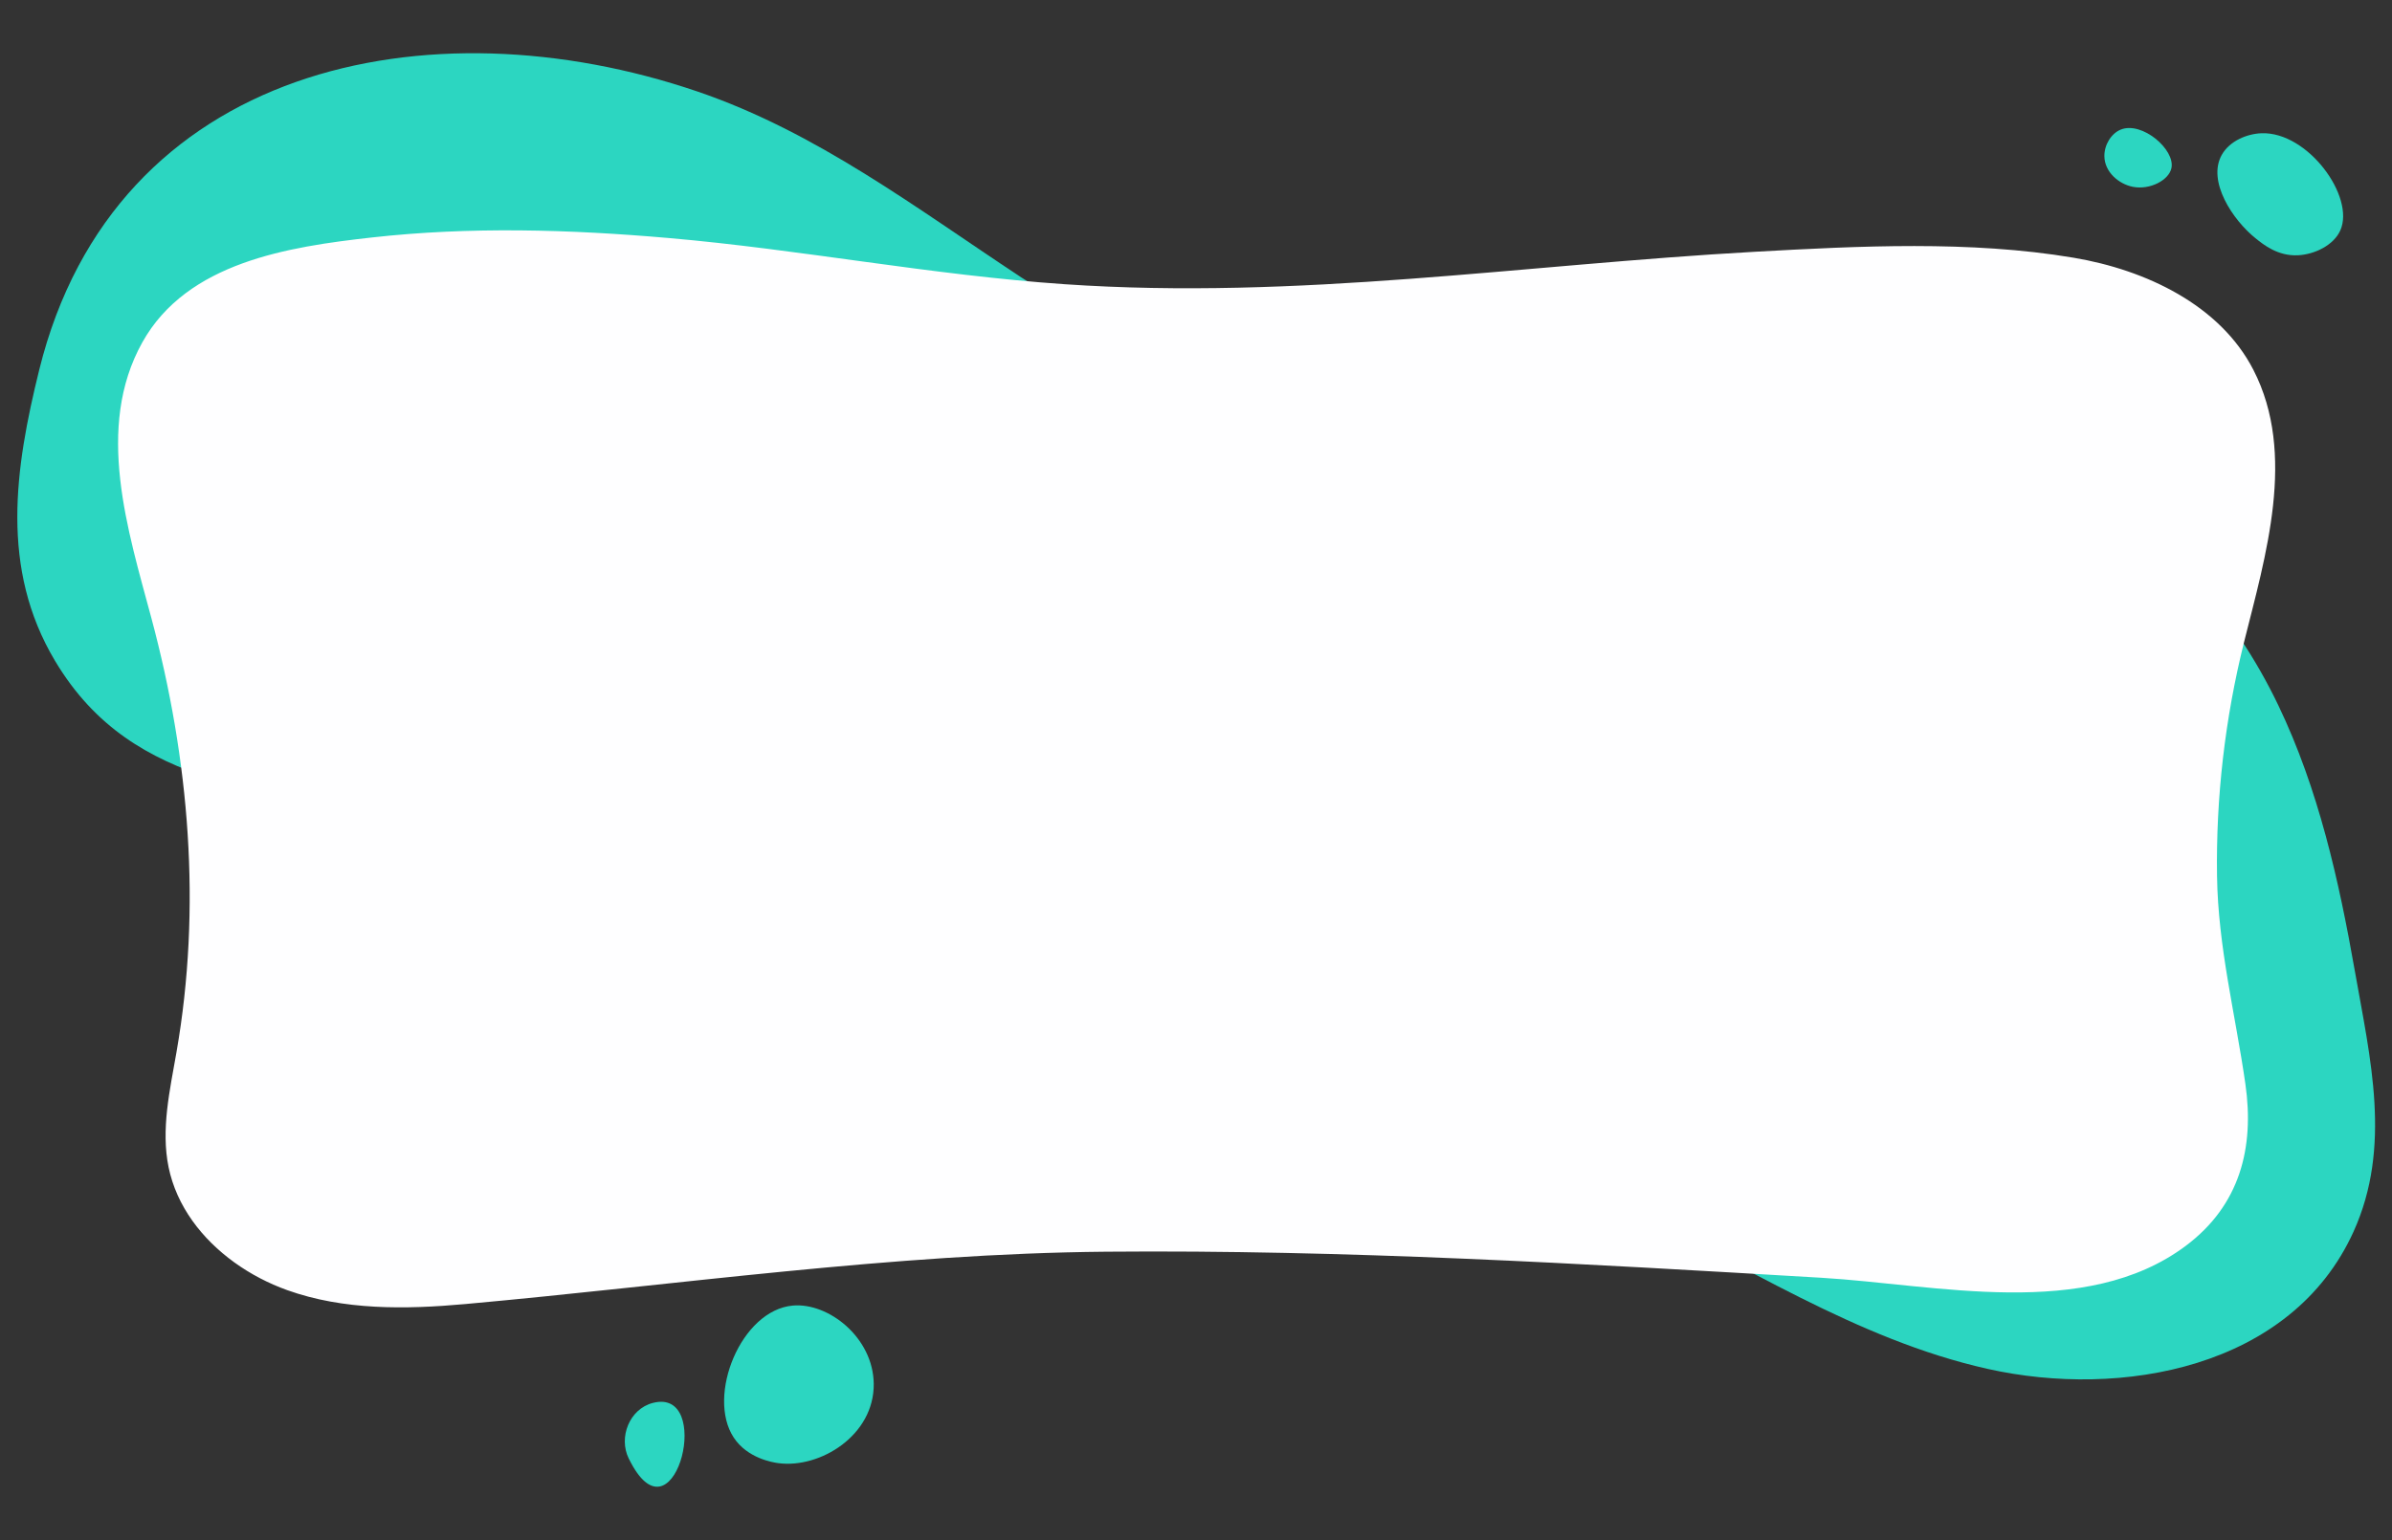 <?xml version="1.0" encoding="UTF-8" standalone="no"?><svg xmlns="http://www.w3.org/2000/svg" xmlns:xlink="http://www.w3.org/1999/xlink" fill="#000000" height="1510.8" preserveAspectRatio="xMidYMid meet" version="1" viewBox="327.1 744.8 2345.4 1510.8" width="2345.4" zoomAndPan="magnify"><rect x="327.1" y="744.8" width="2345.4" height="1510.8" fill="#333333" stroke="none"/><g><g id="change1_2"><path d="M365.59,1107.42c73.9-298.88,381.72-362.59,645.14-272.95c117.05,39.83,214.88,114.55,316.98,181.89 c203.43,134.17,425.54,177.84,667,174.68c115.72-1.51,245.55-14.04,355.26,30.97c95.41,39.14,167.23,123.16,211.04,214.5 c39.41,82.17,59.45,171.72,75.13,260.99c14.99,85.31,36.41,171.96-1.33,255.26c-60.91,134.44-228.19,163.85-358.7,134.67 c-129.77-29.01-241.66-104.67-360.43-160.69c-108.19-51.02-217.96-86.2-336.91-100.47c-225.4-27.03-471.8-19.97-672.68-141.22 c-62.47-37.7-118.65-92.37-186.04-120.97c-125.41-53.24-260.06-38.63-339.13-171.36C327.1,1302.38,341.62,1204.36,365.59,1107.42z" fill="#2cd6c1"/></g><g id="change2_1"><path d="M515.76,1942.16c22.2,31.13,56.31,54.9,92.99,68.02c55.27,19.76,115.82,18.95,174.36,13.66 c207.98-18.79,419.27-49.53,628.37-51.36c234.48-2.06,467.15,11.77,701.1,25.53c113,6.64,259.46,42.17,357.6-31.21 c53.19-39.77,67.55-96.25,58.57-158.83c-9.88-68.89-26.81-134.09-27.82-204.16c-1.1-77.09,7.83-154.3,26.49-229.16 c21.03-84.34,51.78-184.3,9.17-267.09c-32.68-63.49-105.22-98.04-176.35-109.99c-101.61-17.07-210.37-11.52-312.84-5.81 c-227.67,12.68-447.92,47.48-676.7,31.78c-130.34-8.95-258.22-34-388.16-45.3c-96.72-8.42-194.32-11.34-290.98-0.51 c-81.56,9.14-181.01,24.17-224.89,102.83c-46.72,83.76-14.12,184.69,8.85,270.38c37.26,138.94,49.4,283.81,24.61,425.93 c-6.51,37.35-15.33,75.58-7.73,112.73C496.33,1908.72,504.51,1926.38,515.76,1942.16z" fill="#fefeff"/></g><g fill="#2cd6c1" id="change1_1"><path d="M947.76,2183.1c-1.4-2.4-2.8-5.02-4.21-7.87c-10.1-20.56,0.6-48.46,23.69-54.44 C1026.6,2105.43,990.11,2255.62,947.76,2183.1z"/><path d="M1183.82,2102.09c0.55,50.37-52.42,83.24-93.58,77.77c-5.37-0.71-30.35-4.71-43.76-25.18 c-26.77-40.86,7.2-125.06,58.17-129.39C1139.5,2022.32,1183.32,2056.63,1183.82,2102.09z"/></g><g fill="#2cd6c1" id="change1_3"><path d="M2580.25,995.17c-19.62,0.95-33.5-10.2-41.58-16.69c-22.28-17.9-47.57-55.84-33.12-81.72 c7.77-13.92,25.02-20.75,38.97-21.27c45.46-1.69,91.95,62.26,77.33,95.22C2615.33,985.43,2596.43,994.39,2580.25,995.17z"/><path d="M2406.56,871.9c20.85-8.43,53.56,19.69,49.66,37.84c-2.54,11.81-21.07,21.58-37.83,18.29 c-13.76-2.7-27.7-14.46-27.91-30C2390.32,887.04,2397.05,875.74,2406.56,871.9z"/></g></g></svg>